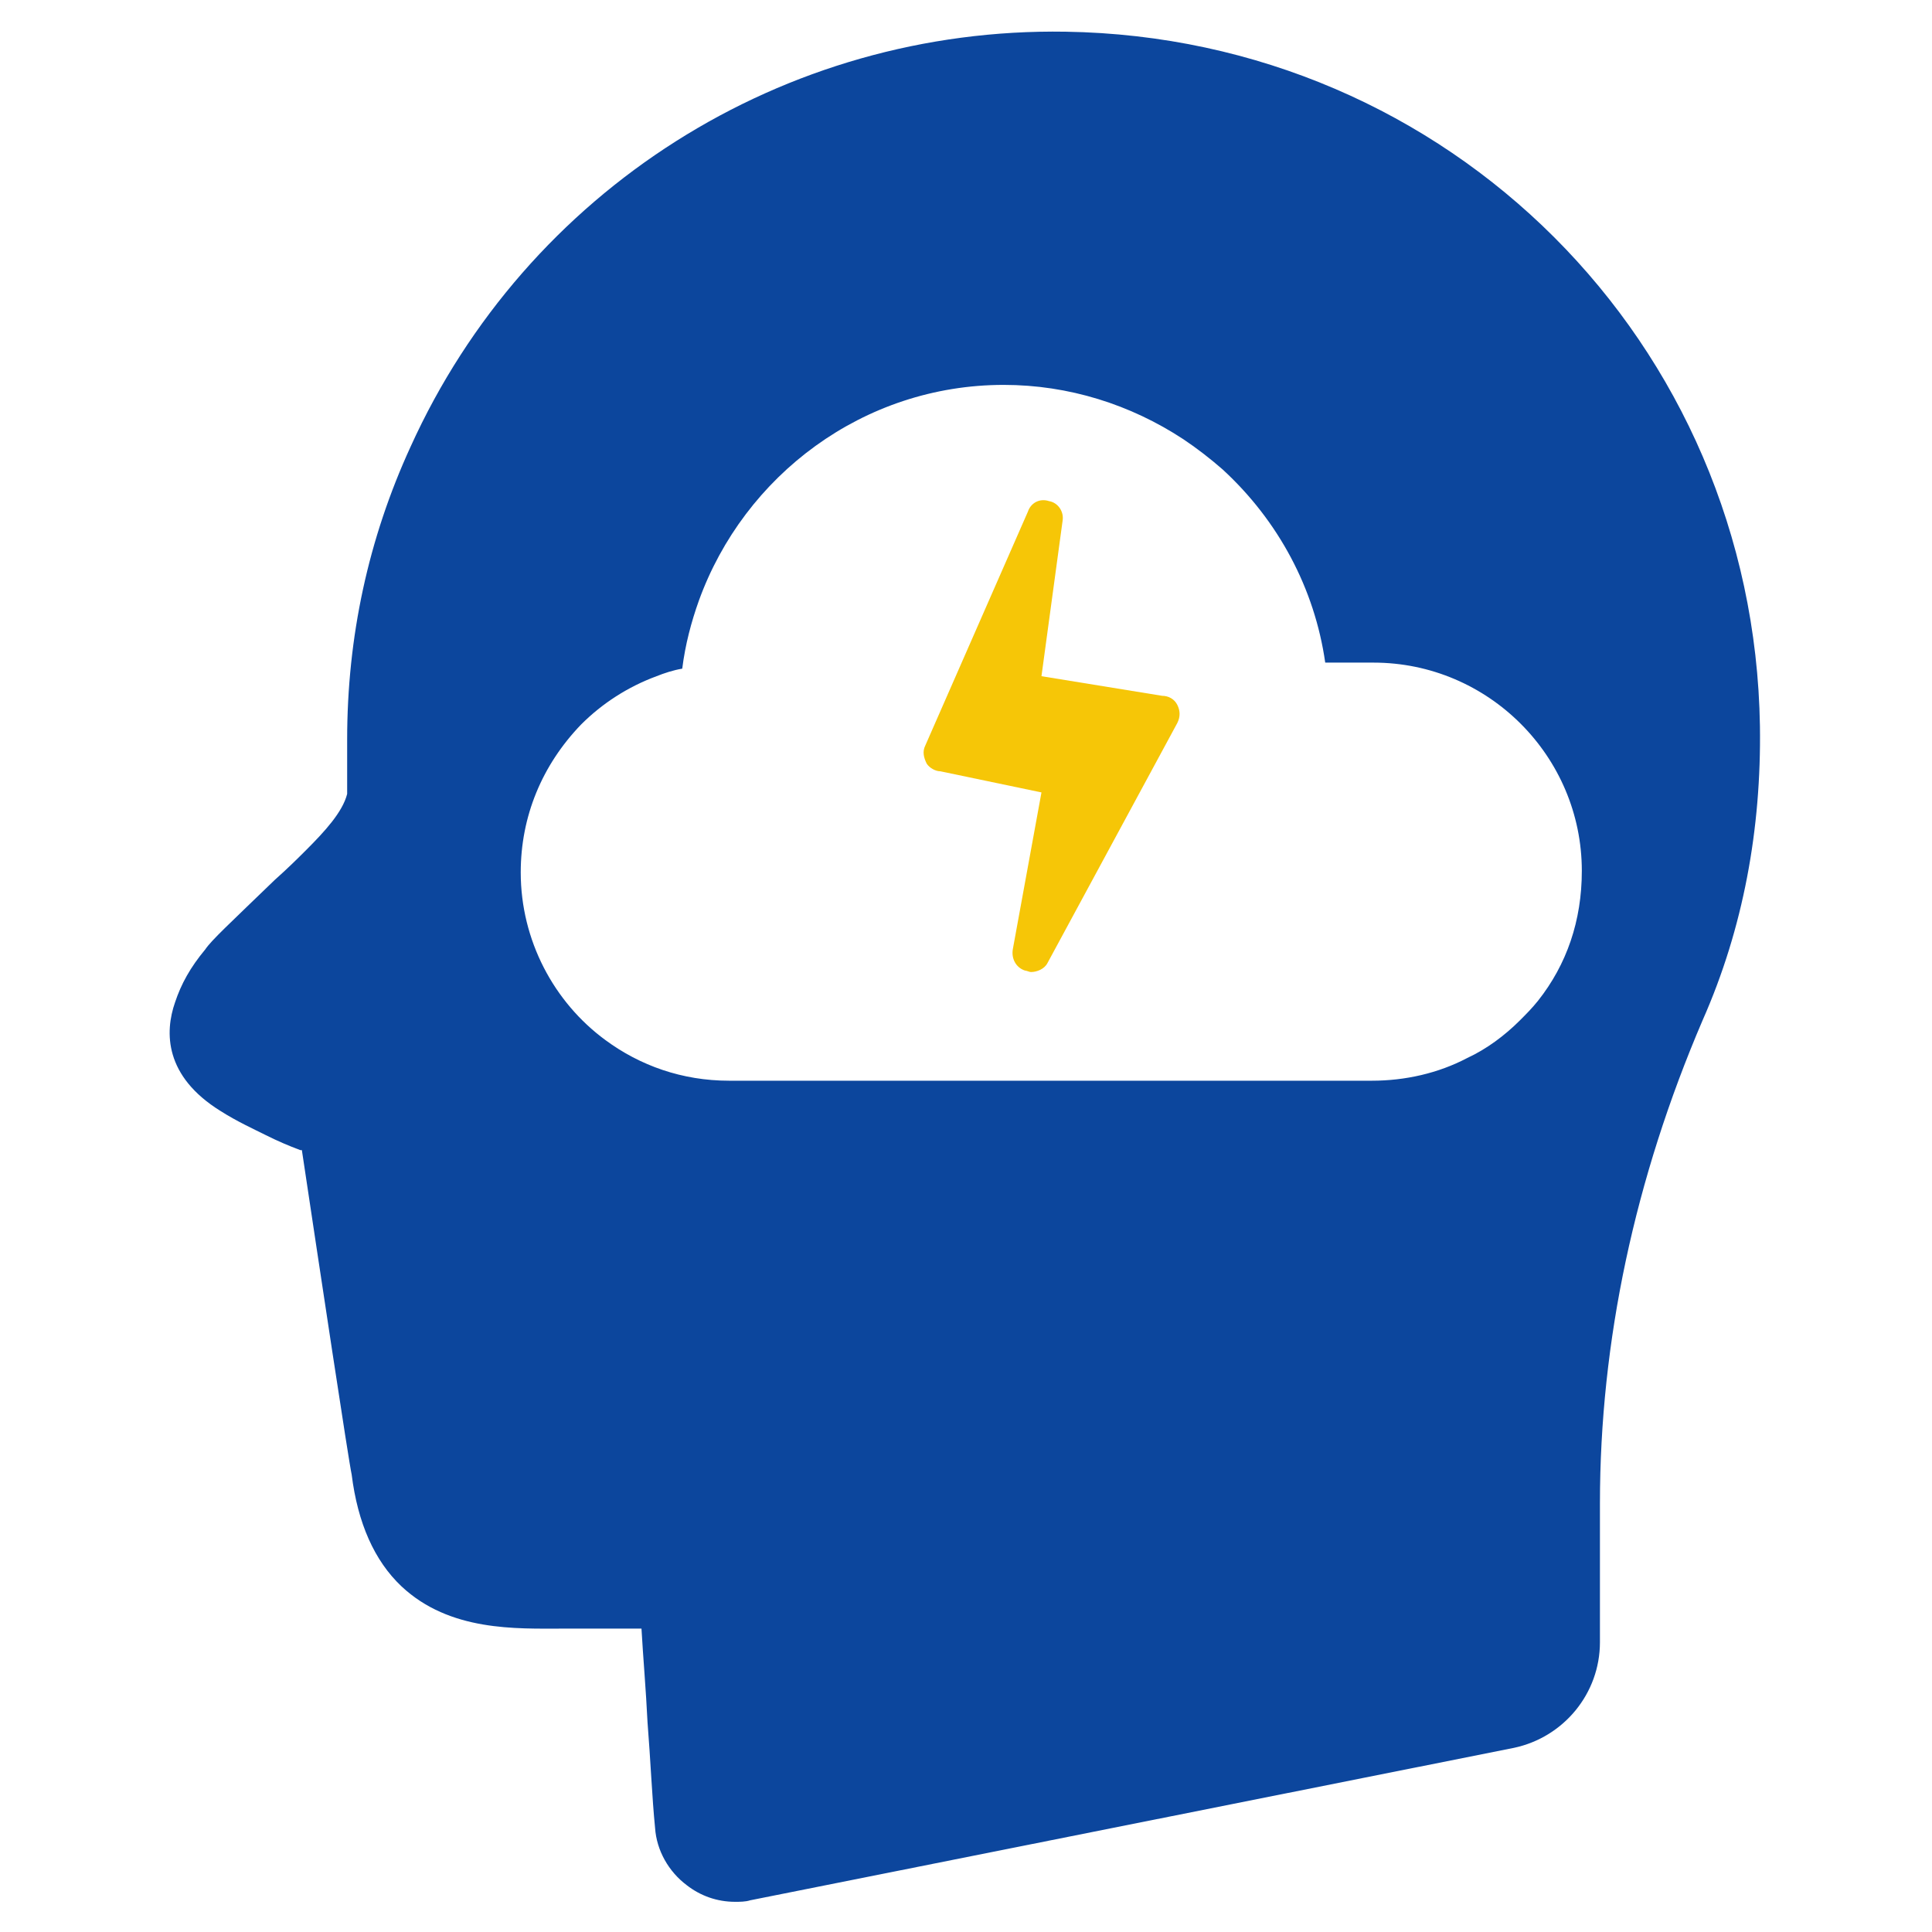 <?xml version="1.0" encoding="UTF-8"?>
<svg xmlns="http://www.w3.org/2000/svg" xmlns:xlink="http://www.w3.org/1999/xlink" xmlns:svgjs="http://svgjs.com/svgjs" id="SvgjsSvg1019" width="288" height="288" version="1.1">
  <defs id="SvgjsDefs1020"></defs>
  <g id="SvgjsG1021">
    <svg xmlns="http://www.w3.org/2000/svg" viewBox="0 0 128 128" width="288" height="288">
      <path fill="#f6c607" d="M78,46.7c-0.2-0.4-0.6-0.6-1-0.6l-8-1.3l1.4-10.3c0.1-0.6-0.3-1.2-0.9-1.3c-0.6-0.2-1.2,0.1-1.4,0.7l-6.8,15.5   c-0.2,0.4-0.1,0.8,0.1,1.2c0.2,0.3,0.6,0.5,0.9,0.5l6.7,1.4l-1.9,10.4c-0.1,0.6,0.2,1.2,0.8,1.4c0.1,0,0.3,0.1,0.4,0.1   c0.4,0,0.9-0.2,1.1-0.6L78,47.9C78.2,47.5,78.2,47.1,78,46.7L78,46.7z" class="color1d75b9 svgShape"></path>
      <path fill="#0c469d" d="M70.6,2.1C51.9,1.8,34.9,12.6,27.2,29.6C24.4,35.7,23,42.2,23,49c0,0.2,0,1.5,0,3.6c-0.3,1.2-1.5,2.5-2.7,3.7   c-0.5,0.5-1.2,1.2-2.1,2c-3,2.9-4.2,4-4.6,4.6c-1,1.2-1.6,2.3-2,3.5c-0.7,2-0.7,4.9,3,7.2c1.1,0.7,2.2,1.2,3,1.6   c0.8,0.4,1.5,0.7,2.3,1l0.1,0c1.2,8,3.1,20.6,3.3,21.5c0.4,3.2,1.5,5.7,3.3,7.4c3.2,3,7.6,2.8,10.7,2.8c0.5,0,1,0,1.4,0h3.8   c0.1,1.8,0.3,4.1,0.4,6.2c0.2,2.5,0.3,5,0.5,7c0.1,1.5,0.9,2.9,2.1,3.8c0.9,0.7,2,1.1,3.2,1.1c0.3,0,0.7,0,1-0.1l50.6-10.1   c3.3-0.7,5.7-3.6,5.7-7v-9.2c0-10.7,2.3-21.5,6.8-32c2.7-6.1,3.9-12.7,3.8-19.5C116.2,22.7,96,2.5,70.6,2.1z M101.9,66.3   C101.9,66.4,101.9,66.4,101.9,66.3c-0.4,0.5-0.8,0.9-1.2,1.3c-1,1-2.2,1.9-3.5,2.5c-1.9,1-4.1,1.5-6.3,1.5H48.3   c-3.1,0-5.9-1-8.2-2.7c-3.4-2.5-5.6-6.6-5.6-11.1c0-3.7,1.4-7.1,4-9.8c1.4-1.4,3.1-2.5,5-3.2c0.5-0.2,1.1-0.4,1.7-0.5   c0.2-1.6,0.6-3.1,1.1-4.5c3-8.3,10.9-14.3,20.2-14.3c4.3,0,8.4,1.3,11.9,3.6c0.9,0.6,1.8,1.3,2.6,2c3.7,3.4,6.1,7.9,6.8,12.8H91   c7.6,0,13.8,6.2,13.8,13.8C104.8,61,103.8,63.9,101.9,66.3z" class="color2d3e50 svgShape"></path>
    </svg>
  </g>
</svg>
